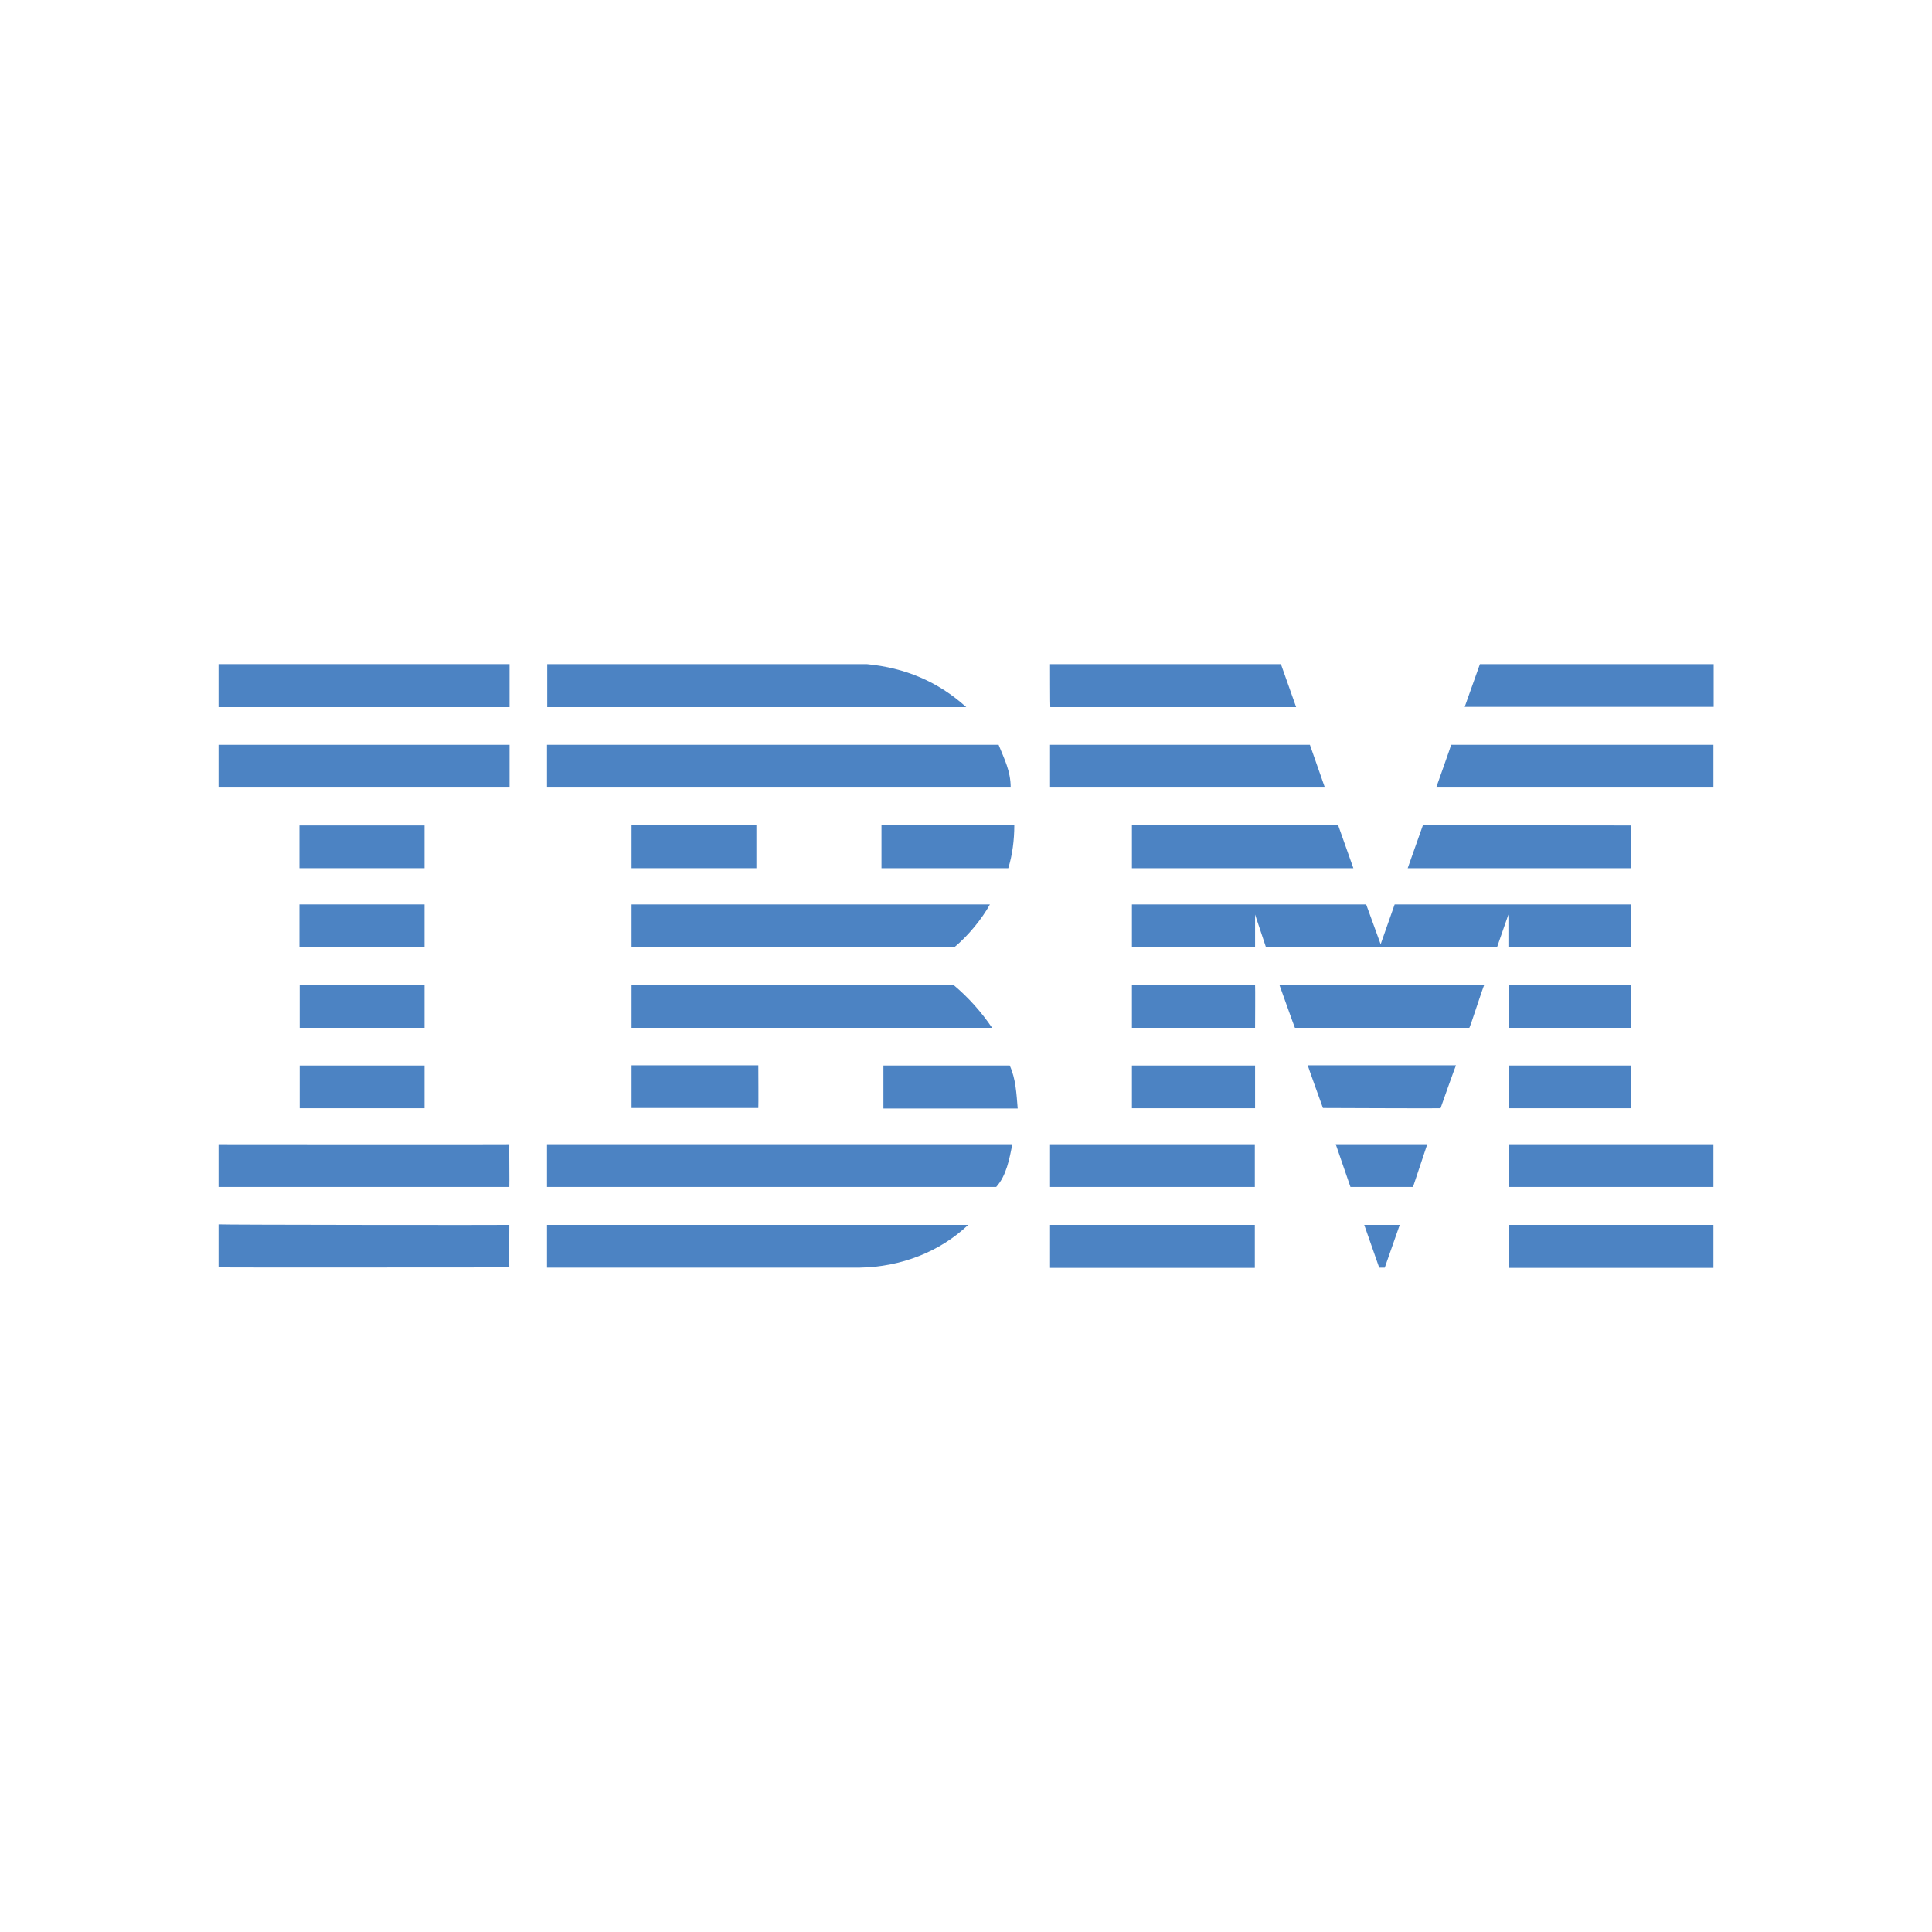 <?xml version="1.0" encoding="utf-8"?>
<!-- Generator: Adobe Illustrator 19.2.1, SVG Export Plug-In . SVG Version: 6.00 Build 0)  -->
<svg version="1.1" id="Layer_1" xmlns="http://www.w3.org/2000/svg" xmlns:xlink="http://www.w3.org/1999/xlink" x="0px" y="0px"
	 viewBox="0 0 800 800" style="enable-background:new 0 0 800 800;" xml:space="preserve">
<style type="text/css">
	.st0{fill:#4C83C3;}
</style>
<g>
	<polygon id="XMLID_50_" class="st0" points="709.6,292.7 606.5,292.7 612.8,275 709.6,275 	"/>
	<path id="XMLID_49_" class="st0" d="M434.8,275h95.6l6.3,17.8c0.1,0-101.8,0-101.8,0C434.8,292.7,434.8,275,434.8,275z"/>
	<path id="XMLID_48_" class="st0" d="M358.9,275c15.8,1.5,29.5,7.2,41.2,17.8H226.6V275H358.9z"/>
	<g>
		<rect id="XMLID_47_" x="90.5" y="275" class="st0" width="120.5" height="17.8"/>
		<path id="XMLID_46_" class="st0" d="M150.7,283.9"/>
	</g>
	<path id="XMLID_45_" class="st0" d="M709.6,326.1H594.7c0,0,6.3-17.7,6.2-17.7h108.6V326.1L709.6,326.1z"/>
	<polygon id="XMLID_44_" class="st0" points="548.6,326.1 434.8,326.1 434.8,308.4 542.4,308.4 	"/>
	<path id="XMLID_43_" class="st0" d="M413.5,308.4c2.3,5.8,5,10.8,5,17.7h-192v-17.7H413.5z"/>
	<g>
		<rect id="XMLID_42_" x="90.5" y="308.4" class="st0" width="120.5" height="17.7"/>
		<path id="XMLID_41_" class="st0" d="M150.7,317.3"/>
	</g>
	<polygon id="XMLID_40_" class="st0" points="582.9,359.5 589.2,341.7 675.4,341.8 675.4,359.5 	"/>
	<polygon id="XMLID_39_" class="st0" points="554.1,341.7 560.4,359.5 468.7,359.5 468.7,341.7 	"/>
	<path id="XMLID_38_" class="st0" d="M420,341.7c0,6.1-0.8,12.4-2.5,17.8H365v-17.8L420,341.7L420,341.7z"/>
	<g>
		<rect id="XMLID_37_" x="124" y="341.8" class="st0" width="51.8" height="17.7"/>
		<path id="XMLID_36_" class="st0" d="M149.9,350.7"/>
	</g>
	<g>
		<rect id="XMLID_35_" x="261.5" y="341.7" class="st0" width="51.7" height="17.8"/>
		<path id="XMLID_34_" class="st0" d="M287.3,350.6"/>
	</g>
	<path id="XMLID_33_" class="st0" d="M519.7,378.7v13.5h-51v-17.7h97l6,16.5l5.8-16.5h97.8v17.7h-50.7v-13.5l-4.7,13.5h-95.7
		L519.7,378.7z"/>
	<path id="XMLID_32_" class="st0" d="M261.5,374.5h148.4l0,0c-3.2,5.9-9.1,13.1-14.7,17.7H261.5
		C261.5,392.1,261.5,374.5,261.5,374.5z"/>
	<g>
		<rect id="XMLID_31_" x="124" y="374.5" class="st0" width="51.8" height="17.7"/>
		<path id="XMLID_30_" class="st0" d="M149.9,383.4"/>
	</g>
	<g>
		<rect id="XMLID_29_" x="624.8" y="407.9" class="st0" width="50.7" height="17.7"/>
		<path id="XMLID_28_" class="st0" d="M650.1,416.6"/>
	</g>
	<path id="XMLID_27_" class="st0" d="M519.7,407.9h-51v17.7h51C519.7,425.6,519.8,407.9,519.7,407.9z"/>
	<path id="XMLID_26_" class="st0" d="M614.6,407.9c-0.3,0-5.9,17.7-6.2,17.7h-72.2c-0.1,0-6.4-17.8-6.4-17.7H614.6z"/>
	<path id="XMLID_25_" class="st0" d="M261.5,407.9h133.4c6.1,5.1,11.6,11.3,15.9,17.7c0.3,0-149.3,0-149.3,0
		C261.5,425.6,261.5,407.9,261.5,407.9z"/>
	<path id="XMLID_24_" class="st0" d="M175.8,425.6v-17.7h-51.7v17.7C124.1,425.6,175.7,425.6,175.8,425.6z"/>
	<g>
		<rect id="XMLID_23_" x="624.8" y="441.2" class="st0" width="50.7" height="17.7"/>
		<path id="XMLID_22_" class="st0" d="M650.1,450"/>
	</g>
	<g>
		<rect id="XMLID_21_" x="468.7" y="441.2" class="st0" width="51" height="17.7"/>
		<path id="XMLID_20_" class="st0" d="M494.2,450"/>
	</g>
	<path id="XMLID_19_" class="st0" d="M596.5,458.9c0-0.1,6.3-17.8,6.4-17.8h-61.4c-0.1,0,6.3,17.7,6.3,17.7S596.5,459,596.5,458.9z"
		/>
	<path id="XMLID_18_" class="st0" d="M261.5,458.8c0,0.1,0-17.7,0-17.7h52.5c0,0,0.1,17.7,0,17.7H261.5z"/>
	<path id="XMLID_17_" class="st0" d="M418.1,441.2c2.5,5.4,2.8,11.7,3.3,17.8h-55.6v-17.8H418.1z"/>
	<g>
		<rect id="XMLID_16_" x="124.1" y="441.2" class="st0" width="51.7" height="17.7"/>
		<path id="XMLID_15_" class="st0" d="M150,450"/>
	</g>
	<g>
		<rect id="XMLID_14_" x="624.8" y="473.8" class="st0" width="84.7" height="17.7"/>
		<path id="XMLID_13_" class="st0" d="M667.2,482.7"/>
	</g>
	<g>
		<rect id="XMLID_12_" x="434.8" y="473.8" class="st0" width="84.8" height="17.7"/>
		<path id="XMLID_11_" class="st0" d="M477.2,482.7"/>
	</g>
	<polygon id="XMLID_10_" class="st0" points="585.1,491.5 559.2,491.5 553.1,473.8 591,473.8 	"/>
	<path id="XMLID_9_" class="st0" d="M90.5,473.8v17.7h120.4c0.1,0-0.1-17.7,0-17.7C210.9,473.9,90.3,473.8,90.5,473.8z"/>
	<path id="XMLID_8_" class="st0" d="M419.2,473.8c-1.2,5.8-2.4,13-6.7,17.7h-1.6H226.5v-17.7H419.2z"/>
	<polygon id="XMLID_7_" class="st0" points="573.4,524.9 571.1,524.9 564.9,507.2 579.6,507.2 	"/>
	<g>
		<rect id="XMLID_6_" x="624.8" y="507.2" class="st0" width="84.7" height="17.8"/>
		<path id="XMLID_5_" class="st0" d="M667.2,516.1"/>
	</g>
	<path id="XMLID_4_" class="st0" d="M226.5,524.9v-17.7c0,0,173.9,0,174.4,0c-11.7,11.1-27.7,17.4-44.9,17.7H226.5"/>
	<g>
		<rect id="XMLID_3_" x="434.8" y="507.2" class="st0" width="84.8" height="17.8"/>
		<path id="XMLID_2_" class="st0" d="M477.2,516.1"/>
	</g>
	<path id="XMLID_1_" class="st0" d="M210.9,507.2c0,0-0.1,17.6,0,17.6s-120.3,0.1-120.4,0V507C90.4,507.2,210.9,507.3,210.9,507.2z"
		/>
</g>
</svg>
